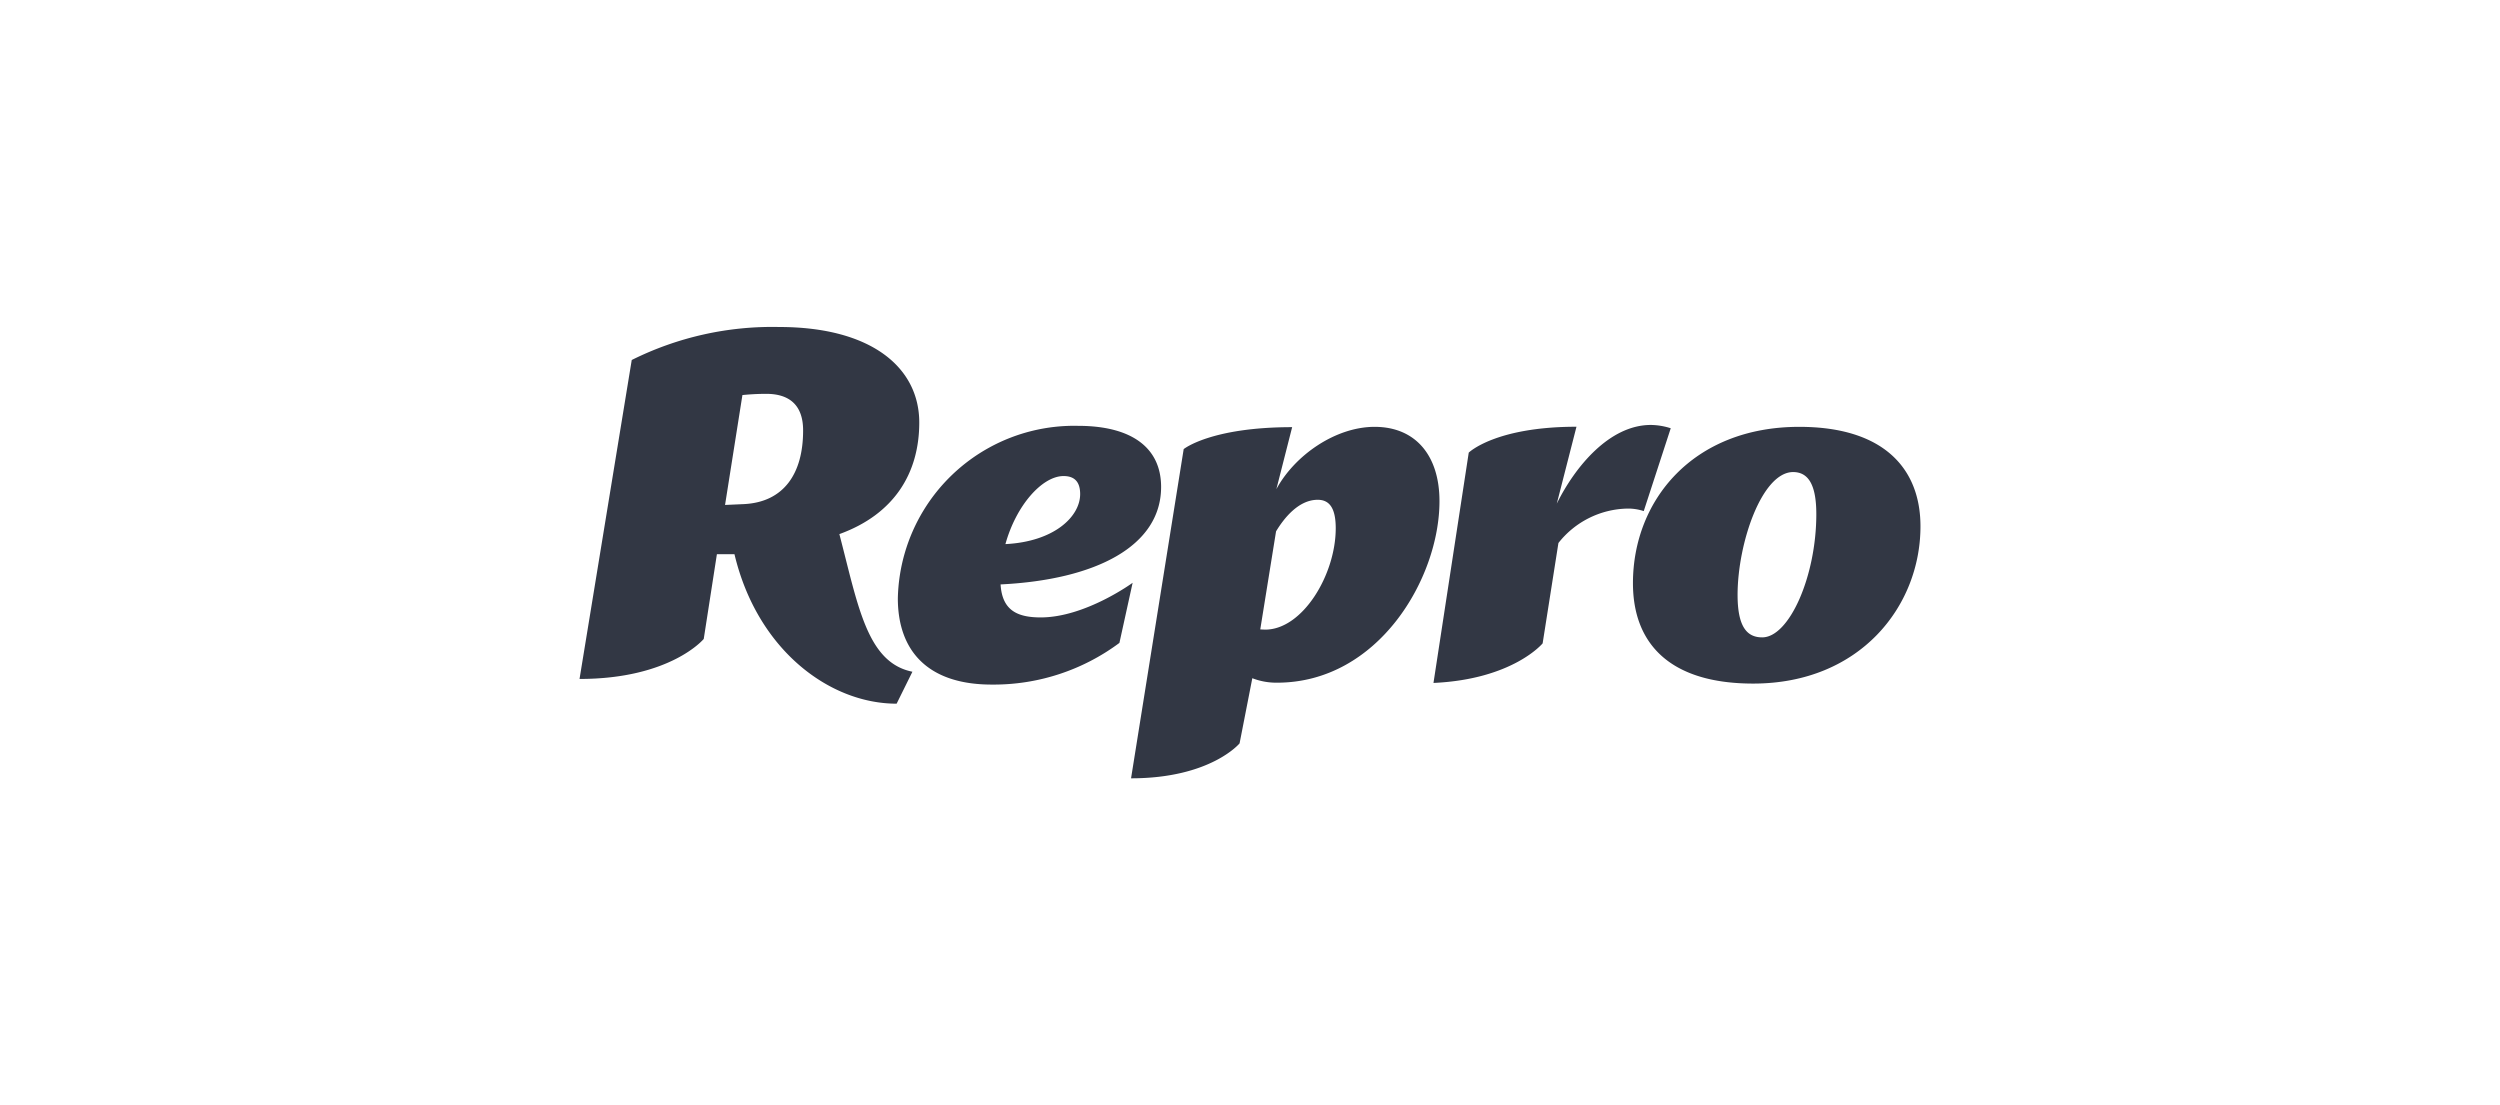 <svg xmlns="http://www.w3.org/2000/svg" xmlns:xlink="http://www.w3.org/1999/xlink" width="475" height="210" viewBox="0 0 475 210"><defs><clipPath id="a"><path d="M-2074.25,96.87a13.4,13.4,0,0,0-13.19,13.6,13.39,13.39,0,0,0,13.19,13.6,13.39,13.39,0,0,0,13.18-13.6A13.39,13.39,0,0,0-2074.25,96.87Zm13.49-9.85h10.55v46.9h-10.39v-4.69A22.89,22.89,0,0,1-2075,134.7c-12.88,0-23.27-10.86-23.27-24.23s10.39-24.24,23.27-24.24a23,23,0,0,1,14.27,5.4V87ZM-2120,133.93V111.26c0-7.2,4.66-14.39,11.4-14.39a13.51,13.51,0,0,1,5,.78l5-9.69a24.84,24.84,0,0,0-9.15-1.72c-4.42,0-10.32,2.81-12.49,6.41V87h-10.55v46.9H-2120Zm-42.66-37.06a13.4,13.4,0,0,0-13.19,13.6,13.39,13.39,0,0,0,13.19,13.6,13.39,13.39,0,0,0,13.18-13.6A13.39,13.39,0,0,0-2162.68,96.87Zm0-10.63a24.16,24.16,0,0,1,24,24.23,24.17,24.17,0,0,1-24,24.24,24.16,24.16,0,0,1-24.05-24.24A24.16,24.16,0,0,1-2162.68,86.24Zm-53.53,10.63a13.39,13.39,0,0,0-13.18,13.6,13.39,13.39,0,0,0,13.18,13.6,13.4,13.4,0,0,0,13.19-13.6A13.4,13.4,0,0,0-2216.21,96.87Zm24.05,13.6c0,13.37-10.4,24.24-23.27,24.24a22.94,22.94,0,0,1-14.43-5.47v4.69h-10.39V75.29h10.85V91.4a22.42,22.42,0,0,1,14-5.16C-2202.56,86.24-2192.16,97.1-2192.16,110.47Zm-84.94,23.46v-28.7a8.35,8.35,0,0,1,8.38-8.36,8.34,8.34,0,0,1,8.3,8.36v28.7h10.85v-28.7c0-10.47-8.53-19-18.38-19a21.4,21.4,0,0,0-15,6.25,21.66,21.66,0,0,0-14.89-6.25c-9.78,0-18.39,8.52-18.39,19v28.7h10.86v-28.7a8.34,8.34,0,0,1,8.3-8.36,8.34,8.34,0,0,1,8.3,8.36v28.7Zm-70.12-37.06a13.4,13.4,0,0,0-13.19,13.6,13.39,13.39,0,0,0,13.19,13.6,13.39,13.39,0,0,0,13.18-13.6A13.39,13.39,0,0,0-2347.22,96.87Zm0-10.63a24.15,24.15,0,0,1,24,24.23,24.16,24.16,0,0,1-24,24.24,24.16,24.16,0,0,1-24.05-24.24A24.16,24.16,0,0,1-2347.22,86.24Zm-53.53,10.63a13.39,13.39,0,0,0-13.18,13.6,13.39,13.39,0,0,0,13.18,13.6,13.4,13.4,0,0,0,13.19-13.6A13.4,13.4,0,0,0-2400.75,96.87Zm24.05,13.6c0,13.37-10.4,24.24-23.27,24.24a22.94,22.94,0,0,1-14.43-5.47v4.69h-10.39V75.29h10.86V91.4a22.37,22.37,0,0,1,14-5.16C-2387.1,86.24-2376.7,97.1-2376.7,110.47Z" style="fill:#fc7700"/></clipPath></defs><path d="M-2074.25,96.87a13.4,13.4,0,0,0-13.19,13.6,13.39,13.39,0,0,0,13.19,13.6,13.39,13.39,0,0,0,13.18-13.6A13.39,13.39,0,0,0-2074.25,96.87Zm13.49-9.85h10.55v46.9h-10.39v-4.69A22.89,22.89,0,0,1-2075,134.7c-12.88,0-23.27-10.86-23.27-24.23s10.39-24.24,23.27-24.24a23,23,0,0,1,14.27,5.4V87ZM-2120,133.93V111.26c0-7.2,4.66-14.39,11.4-14.39a13.51,13.51,0,0,1,5,.78l5-9.69a24.84,24.84,0,0,0-9.15-1.72c-4.42,0-10.32,2.81-12.49,6.41V87h-10.55v46.9H-2120Zm-42.66-37.06a13.4,13.4,0,0,0-13.19,13.6,13.39,13.39,0,0,0,13.19,13.6,13.39,13.39,0,0,0,13.18-13.6A13.39,13.39,0,0,0-2162.68,96.87Zm0-10.63a24.16,24.16,0,0,1,24,24.23,24.17,24.17,0,0,1-24,24.24,24.16,24.16,0,0,1-24.05-24.24A24.16,24.16,0,0,1-2162.68,86.24Zm-53.53,10.63a13.39,13.39,0,0,0-13.18,13.6,13.39,13.39,0,0,0,13.18,13.6,13.4,13.4,0,0,0,13.19-13.6A13.4,13.4,0,0,0-2216.21,96.87Zm24.05,13.6c0,13.37-10.4,24.24-23.27,24.24a22.94,22.94,0,0,1-14.43-5.47v4.69h-10.39V75.29h10.85V91.4a22.42,22.42,0,0,1,14-5.16C-2202.56,86.24-2192.16,97.1-2192.16,110.47Zm-84.94,23.46v-28.7a8.35,8.35,0,0,1,8.38-8.36,8.34,8.34,0,0,1,8.3,8.36v28.7h10.85v-28.7c0-10.47-8.53-19-18.38-19a21.4,21.4,0,0,0-15,6.25,21.66,21.66,0,0,0-14.89-6.25c-9.78,0-18.39,8.52-18.39,19v28.7h10.86v-28.7a8.34,8.34,0,0,1,8.3-8.36,8.34,8.34,0,0,1,8.3,8.36v28.7Zm-70.12-37.06a13.4,13.4,0,0,0-13.19,13.6,13.39,13.39,0,0,0,13.19,13.6,13.39,13.39,0,0,0,13.18-13.6A13.39,13.39,0,0,0-2347.22,96.87Zm0-10.63a24.15,24.15,0,0,1,24,24.23,24.16,24.16,0,0,1-24,24.24,24.16,24.16,0,0,1-24.05-24.24A24.16,24.16,0,0,1-2347.22,86.24Zm-53.53,10.63a13.39,13.39,0,0,0-13.18,13.6,13.39,13.39,0,0,0,13.18,13.6,13.4,13.4,0,0,0,13.19-13.6A13.4,13.4,0,0,0-2400.75,96.87Zm24.05,13.6c0,13.37-10.4,24.24-23.27,24.24a22.94,22.94,0,0,1-14.43-5.47v4.69h-10.39V75.29h10.86V91.4a22.37,22.37,0,0,1,14-5.16C-2387.1,86.24-2376.7,97.1-2376.7,110.47Z" style="fill:#fc7700"/><g style="clip-path:url(#a)"><rect x="-2486.7" y="-3598.94" width="2813.22" height="4621.43" style="fill:#fc7700"/><rect x="-2486.7" y="-3598.94" width="2813.22" height="4621.43" style="fill:#fc7700"/></g><path d="M159.48,101.48c10.44-3.78,15.18-11.61,15.18-21.2,0-10.44-9.09-18.15-26.63-18.15a59.84,59.84,0,0,0-28,6.27L110.11,129c17.31,0,23.6-7.6,23.6-7.6l2.5-16.1h3.34c4.3,18.11,18,28.4,30.81,28.4l3-6.07C164.72,125.89,163.05,115.12,159.48,101.48Zm-18.13-5.7-3.59.16,3.3-20.88c1.31-.13,2.84-.23,4.53-.23,4.86,0,7,2.61,7,6.93C152.61,90,148.91,95.4,141.35,95.78Zm71.34,26.37a40,40,0,0,1-24.27,7.92c-12,0-17.83-6.27-17.83-16.4a33.51,33.51,0,0,1,34.25-32.76h0c10.19,0,15.77,4.17,15.77,11.61,0,11.23-12.37,17.63-30.5,18.52.3,4.89,3.12,6.27,7.63,6.27,8.46,0,17.46-6.58,17.46-6.58Zm-7.46-28.27c0-2.34-1.08-3.43-3.15-3.43-4.05,0-9,5.54-11.05,12.93C200.28,102.92,205.23,98.16,205.23,93.88Zm37.28-.94C246,86.48,253.77,81.1,261.18,81.1c7.73,0,12.32,5.4,12.32,14.13,0,14.62-11.61,34.48-30.86,34.48a12.58,12.58,0,0,1-4.7-.85l-2.42,12.38s-5.5,6.64-20.62,6.64l10-62.55s5.11-4.17,20.61-4.17Zm-2.13,26.69c7.12,0,13.41-10.45,13.41-19.26,0-4.05-1.34-5.41-3.43-5.41-3.71,0-6.49,3.64-7.91,6l-3,18.63ZM364.89,100c0,15.22-11.52,29.88-31.78,29.88-16,0-22.85-7.73-22.85-19.07,0-15.76,11.42-29.71,31.6-29.71C358,81.1,364.89,89.11,364.89,100Zm-34.75,13c0,6,1.72,8.1,4.68,8.1,5.14,0,10.28-11.61,10.28-23.41,0-5.66-1.55-8-4.43-8C334.74,89.74,330.14,103.23,330.14,113.05ZM279.06,86s5-4.92,20.47-4.92l-3.74,14.61c3.46-7,10-14.95,17.87-14.95a12.74,12.74,0,0,1,3.78.63l-5.13,15.74a9.31,9.31,0,0,0-3.05-.48,17.1,17.1,0,0,0-13.16,6.54l-3,19.07s-5.64,6.83-20.74,7.52Z" style="fill:#323744"/></svg>